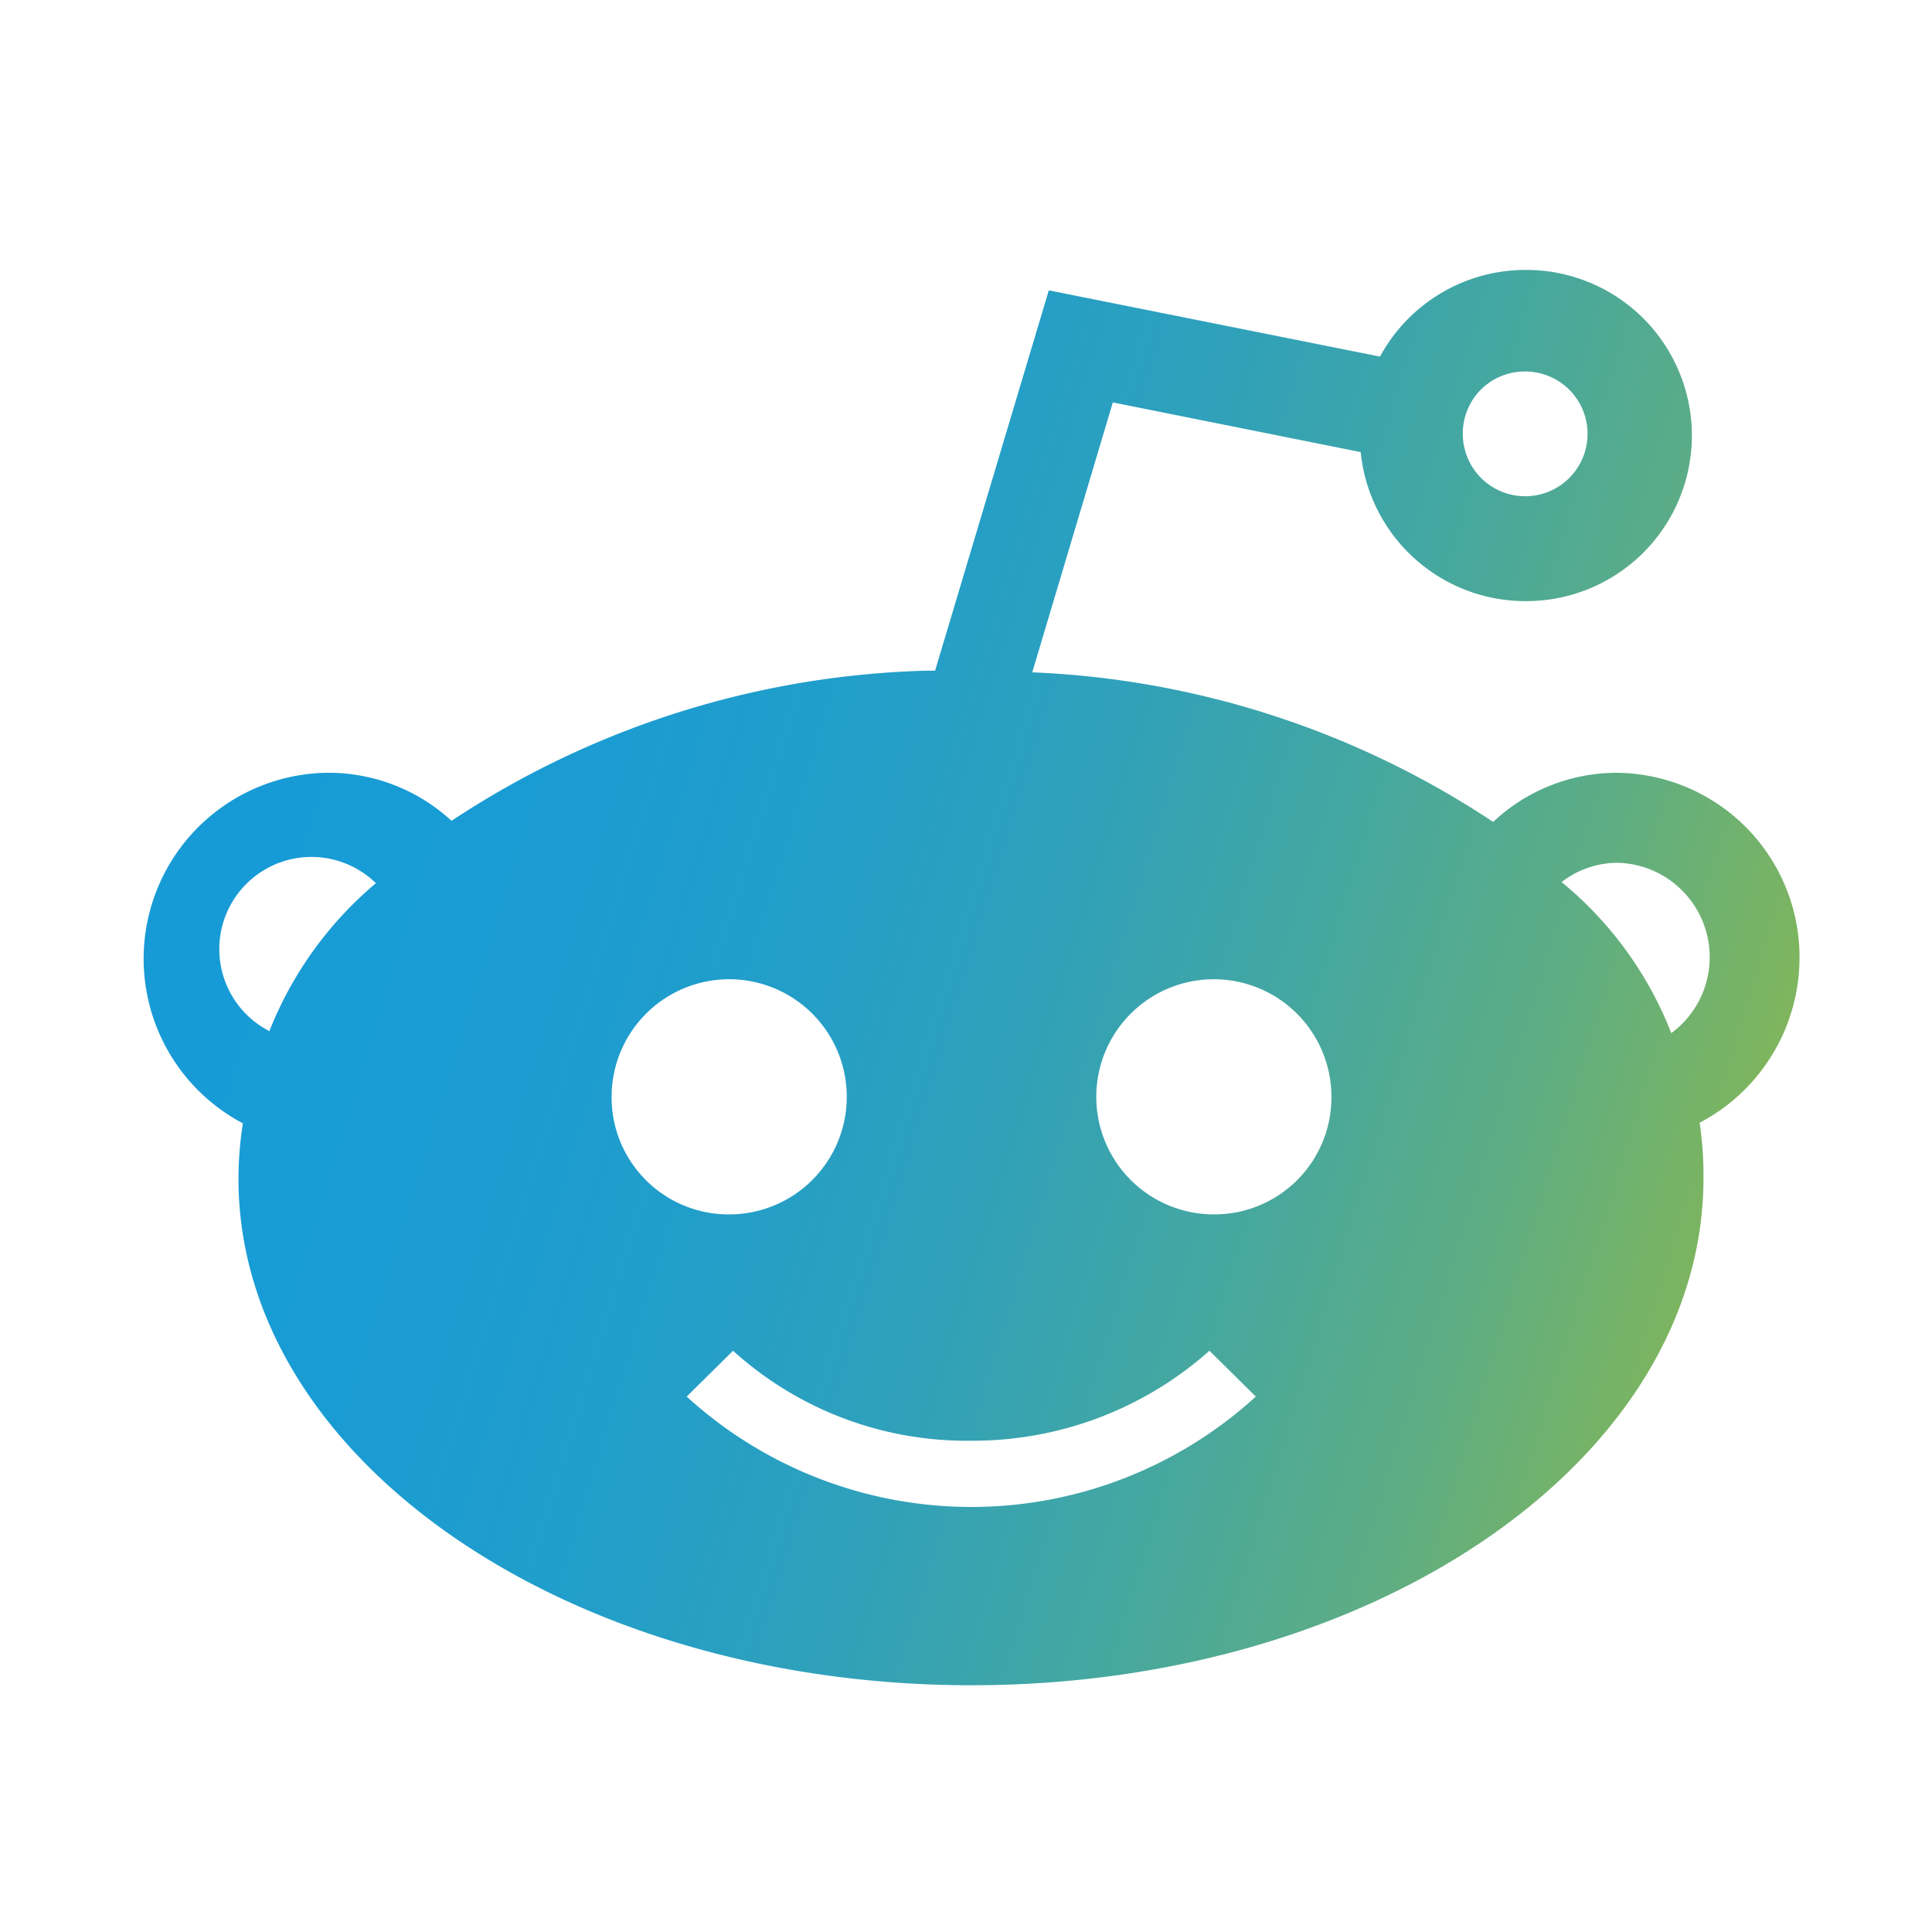 <svg id="Layer_1" data-name="Layer 1" xmlns="http://www.w3.org/2000/svg" xmlns:xlink="http://www.w3.org/1999/xlink" viewBox="0 0 35 35"><defs><style>.cls-1{fill:url(#linear-gradient);}</style><linearGradient id="linear-gradient" x1="2.93" y1="12" x2="32.49" y2="21.07" gradientUnits="userSpaceOnUse"><stop offset="0" stop-color="#169bd7"/><stop offset="0.22" stop-color="#199cd4"/><stop offset="0.39" stop-color="#219eca"/><stop offset="0.55" stop-color="#30a1b9"/><stop offset="0.69" stop-color="#44a7a1"/><stop offset="0.84" stop-color="#5ead83"/><stop offset="0.97" stop-color="#7eb55e"/><stop offset="1" stop-color="#86b755"/></linearGradient></defs><path class="cls-1" d="M32.6,17.34A3.34,3.34,0,0,0,29.29,14a3.27,3.27,0,0,0-2.24.89,16.3,16.3,0,0,0-8.35-2.71l1.46-4.89,4.49.9a3,3,0,0,0,3,2.7h0a3,3,0,0,0,0-6h0A3,3,0,0,0,25,6.46l-6-1.2-2.06,6.89h-.16a16.36,16.36,0,0,0-8.6,2.72A3.29,3.29,0,0,0,5.9,14a3.37,3.37,0,0,0-1.5,6.35,6.61,6.61,0,0,0-.08,1c0,5.07,5.95,9.18,13.28,9.18s13.26-4.11,13.26-9.19a6.37,6.37,0,0,0-.07-1A3.38,3.38,0,0,0,32.6,17.34ZM4.88,18.68A1.67,1.67,0,1,1,6.81,16,6.73,6.73,0,0,0,4.88,18.68ZM26.5,7.85a1.12,1.12,0,0,1,1.11-1.12A1.13,1.13,0,1,1,26.5,7.85Zm-15.42,12A2.13,2.13,0,1,1,13.2,22,2.12,2.12,0,0,1,11.08,19.84ZM17.6,27.3a7.65,7.65,0,0,1-5.16-2l.84-.83a6.3,6.3,0,0,0,4.32,1.63,6.44,6.44,0,0,0,4.31-1.63l.84.83A7.64,7.64,0,0,1,17.6,27.3ZM22,22a2.13,2.13,0,1,1,2.12-2.12A2.12,2.12,0,0,1,22,22Zm8.29-3.25a6.67,6.67,0,0,0-2-2.77,1.66,1.66,0,0,1,1-.35,1.71,1.71,0,0,1,.94,3.12Z"/></svg>